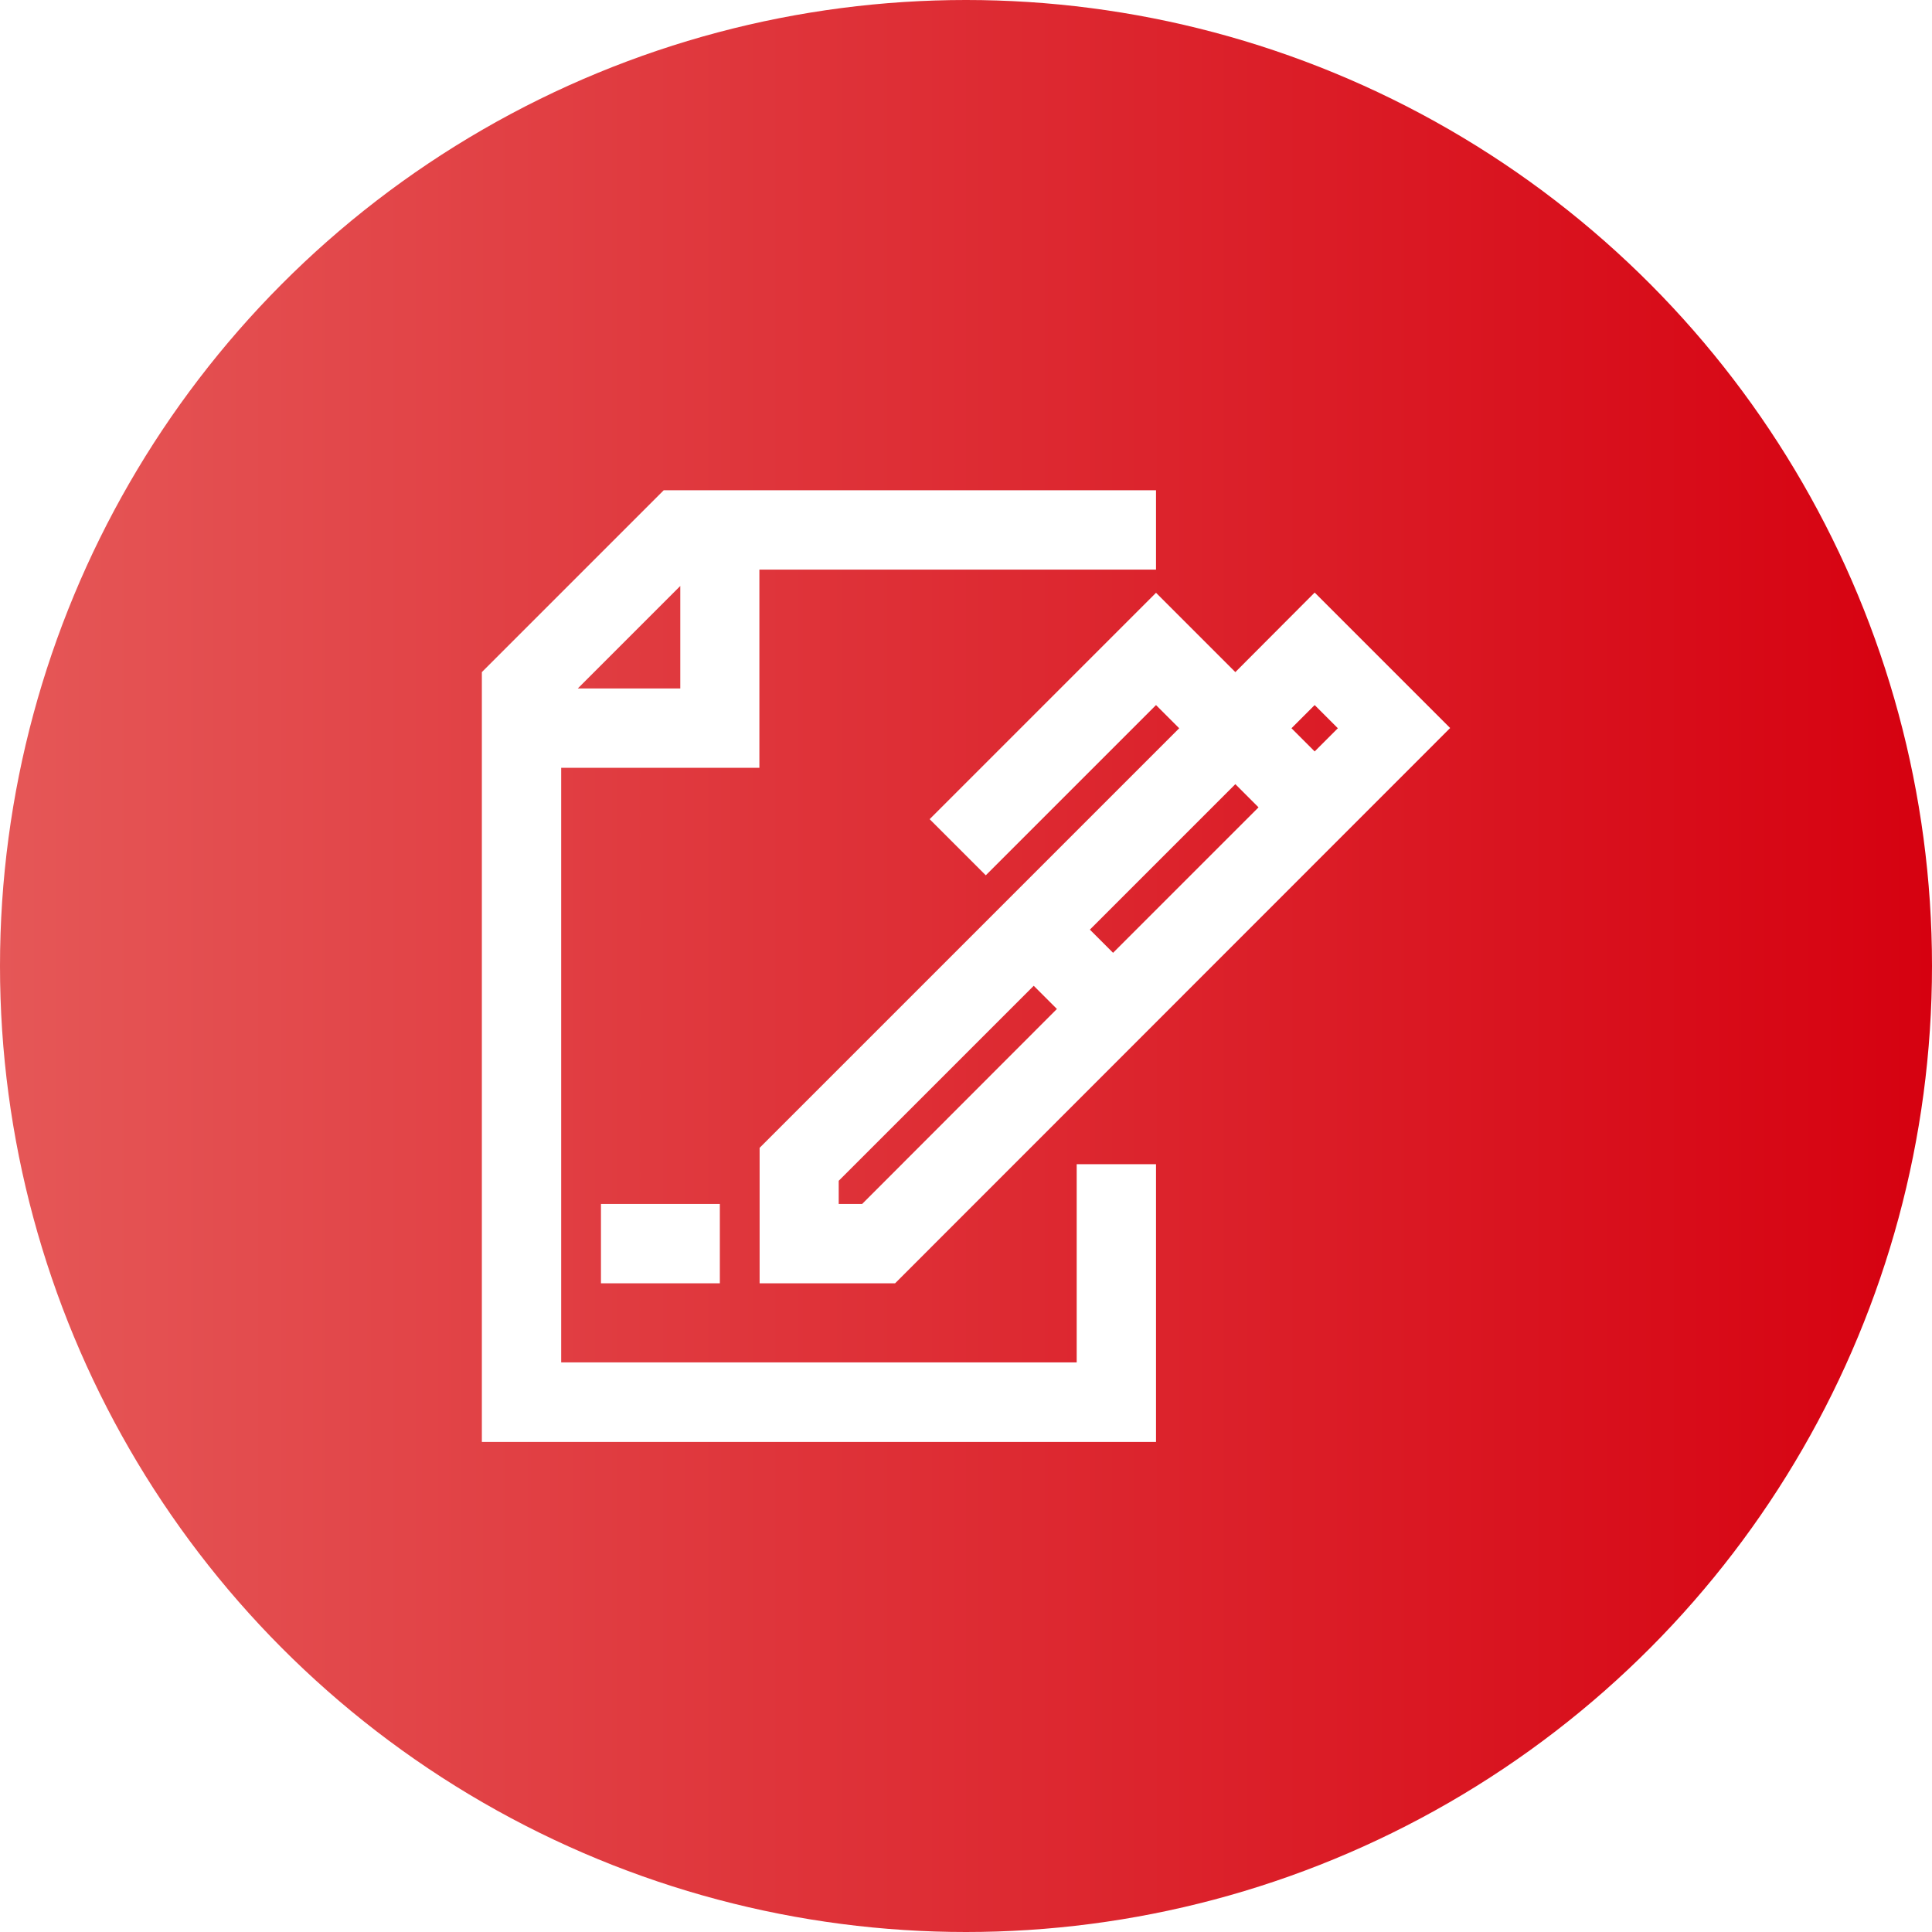 <?xml version="1.0" encoding="utf-8"?>
<!-- Generator: Adobe Illustrator 24.0.0, SVG Export Plug-In . SVG Version: 6.00 Build 0)  -->
<svg version="1.1" xmlns="http://www.w3.org/2000/svg" xmlns:xlink="http://www.w3.org/1999/xlink" x="0px" y="0px"
	 viewBox="0 0 85 85" style="enable-background:new 0 0 85 85;" xml:space="preserve">
<style type="text/css">
	.st0{fill:#606060;}
	.st1{fill:#FFFFFF;}
	.st2{filter:url(#Adobe_OpacityMaskFilter);}
	.st3{mask:url(#SVGID_1_);}
	.st4{fill:#E1E1E1;}
	.st5{fill:url(#SVGID_2_);}
	.st6{fill:url(#SVGID_3_);}
	.st7{fill:none;stroke:url(#SVGID_4_);stroke-miterlimit:10;}
	.st8{fill:url(#SVGID_5_);}
	.st9{fill:none;stroke:url(#SVGID_6_);stroke-miterlimit:10;}
	.st10{fill:url(#SVGID_7_);}
	.st11{fill:none;stroke:url(#SVGID_8_);stroke-miterlimit:10;}
	.st12{fill:url(#SVGID_9_);}
	.st13{fill:none;stroke:url(#SVGID_10_);stroke-miterlimit:10;}
	.st14{fill:#D60110;}
	.st15{fill:url(#SVGID_11_);}
	.st16{fill:#FD0000;}
	.st17{fill:none;stroke:#6F2017;stroke-width:0.25;stroke-miterlimit:10;}
	.st18{fill:url(#SVGID_12_);}
	.st19{fill:none;}
	.st20{fill:url(#SVGID_13_);}
	.st21{fill:url(#SVGID_14_);}
	.st22{fill:url(#SVGID_15_);}
	.st23{fill:url(#SVGID_18_);}
	.st24{fill:url(#SVGID_19_);}
	.st25{fill:url(#SVGID_20_);}
	.st26{fill:url(#SVGID_21_);}
	.st27{fill:url(#SVGID_22_);}
	.st28{fill:url(#SVGID_23_);}
	.st29{fill:url(#SVGID_26_);}
	.st30{fill:#F0F0F0;}
	.st31{clip-path:url(#SVGID_28_);}
	.st32{clip-path:url(#SVGID_30_);}
	.st33{clip-path:url(#SVGID_32_);}
	.st34{fill:#F7A006;}
	.st35{fill:url(#SVGID_37_);}
	.st36{fill:url(#SVGID_38_);}
	.st37{fill:url(#SVGID_39_);}
	.st38{fill:url(#SVGID_40_);}
	.st39{fill:url(#SVGID_41_);}
	.st40{fill:url(#SVGID_42_);}
	.st41{fill:url(#SVGID_43_);}
	.st42{fill:url(#SVGID_44_);}
	.st43{fill:url(#SVGID_45_);}
	.st44{fill:url(#SVGID_46_);}
	.st45{fill:url(#SVGID_47_);}
	.st46{fill:url(#SVGID_48_);}
	.st47{fill:url(#SVGID_49_);}
	.st48{fill:url(#SVGID_50_);}
	.st49{fill:url(#SVGID_51_);}
	.st50{fill:#BEBFBF;}
	.st51{fill-rule:evenodd;clip-rule:evenodd;fill:#D6000F;}
	.st52{fill:#0A1017;}
	.st53{fill:#D6000F;}
	.st54{fill:none;stroke:#FFFFFF;stroke-miterlimit:10;}
	.st55{fill:none;stroke:#000000;stroke-miterlimit:10;}
	.st56{filter:url(#Adobe_OpacityMaskFilter_1_);}
	.st57{mask:url(#SVGID_52_);}
	.st58{fill:url(#SVGID_53_);}
	.st59{fill:url(#SVGID_54_);}
	.st60{fill:none;stroke:url(#SVGID_55_);stroke-miterlimit:10;}
	.st61{fill:url(#SVGID_56_);}
	.st62{fill:none;stroke:url(#SVGID_57_);stroke-miterlimit:10;}
	.st63{fill:url(#SVGID_58_);}
	.st64{fill:none;stroke:url(#SVGID_59_);stroke-miterlimit:10;}
	.st65{fill:url(#SVGID_60_);}
	.st66{fill:none;stroke:url(#SVGID_61_);stroke-miterlimit:10;}
	.st67{fill:url(#SVGID_62_);}
	.st68{fill:url(#SVGID_63_);}
	.st69{fill:url(#SVGID_64_);}
	.st70{fill:url(#SVGID_65_);}
	.st71{fill:url(#SVGID_66_);}
	.st72{fill:url(#SVGID_67_);}
	.st73{fill:url(#SVGID_68_);}
	.st74{fill:url(#SVGID_69_);}
	.st75{fill:url(#SVGID_70_);}
	.st76{fill:url(#SVGID_71_);}
	.st77{fill:url(#SVGID_72_);}
	.st78{fill:url(#SVGID_73_);}
	.st79{fill:url(#SVGID_74_);}
	.st80{fill:url(#SVGID_75_);}
	.st81{fill:url(#SVGID_76_);}
	.st82{fill:url(#SVGID_77_);}
	.st83{clip-path:url(#SVGID_79_);}
	.st84{fill:url(#SVGID_80_);}
	.st85{fill:none;stroke:#242424;stroke-width:0.25;stroke-miterlimit:10;}
	.st86{fill:#242424;}
</style>
<g id="图层_2">
</g>
<g id="图层_1">
	<g>
		<linearGradient id="SVGID_1_" gradientUnits="userSpaceOnUse" x1="0" y1="42.5" x2="85" y2="42.5">
			<stop  offset="0" style="stop-color:#E55757"/>
			<stop  offset="1" style="stop-color:#D60110"/>
		</linearGradient>
		<circle style="fill:url(#SVGID_1_);" cx="42.5" cy="42.5" r="42.5"/>
		<g>
			<path class="st1" d="M54.35,29.57l-3.49-3.49l-9.96,9.96l2.47,2.47l7.49-7.49l1.02,1.02L33.42,50.5v5.96h5.96L63.8,32.03
				l-5.96-5.96L54.35,29.57z M54.35,34.5l1.02,1.02l-6.4,6.4l-1.02-1.02L54.35,34.5z M37.93,52.97H36.9v-1.02l8.58-8.58l1.02,1.02
				L37.93,52.97z M57.84,33.06l-1.02-1.02l1.02-1.02l1.02,1.02L57.84,33.06z"/>
			<path class="st1" d="M50.86,51.22h-3.49v8.72H24.69V33.78h8.72v-8.72h17.45v-3.49H29.2l-8,8v33.87h29.66V51.22z M29.93,25.78
				v4.51h-4.51L29.93,25.78z"/>
			<rect x="26.44" y="52.97" class="st1" width="5.23" height="3.49"/>
		</g>
	</g>
</g>
</svg>
